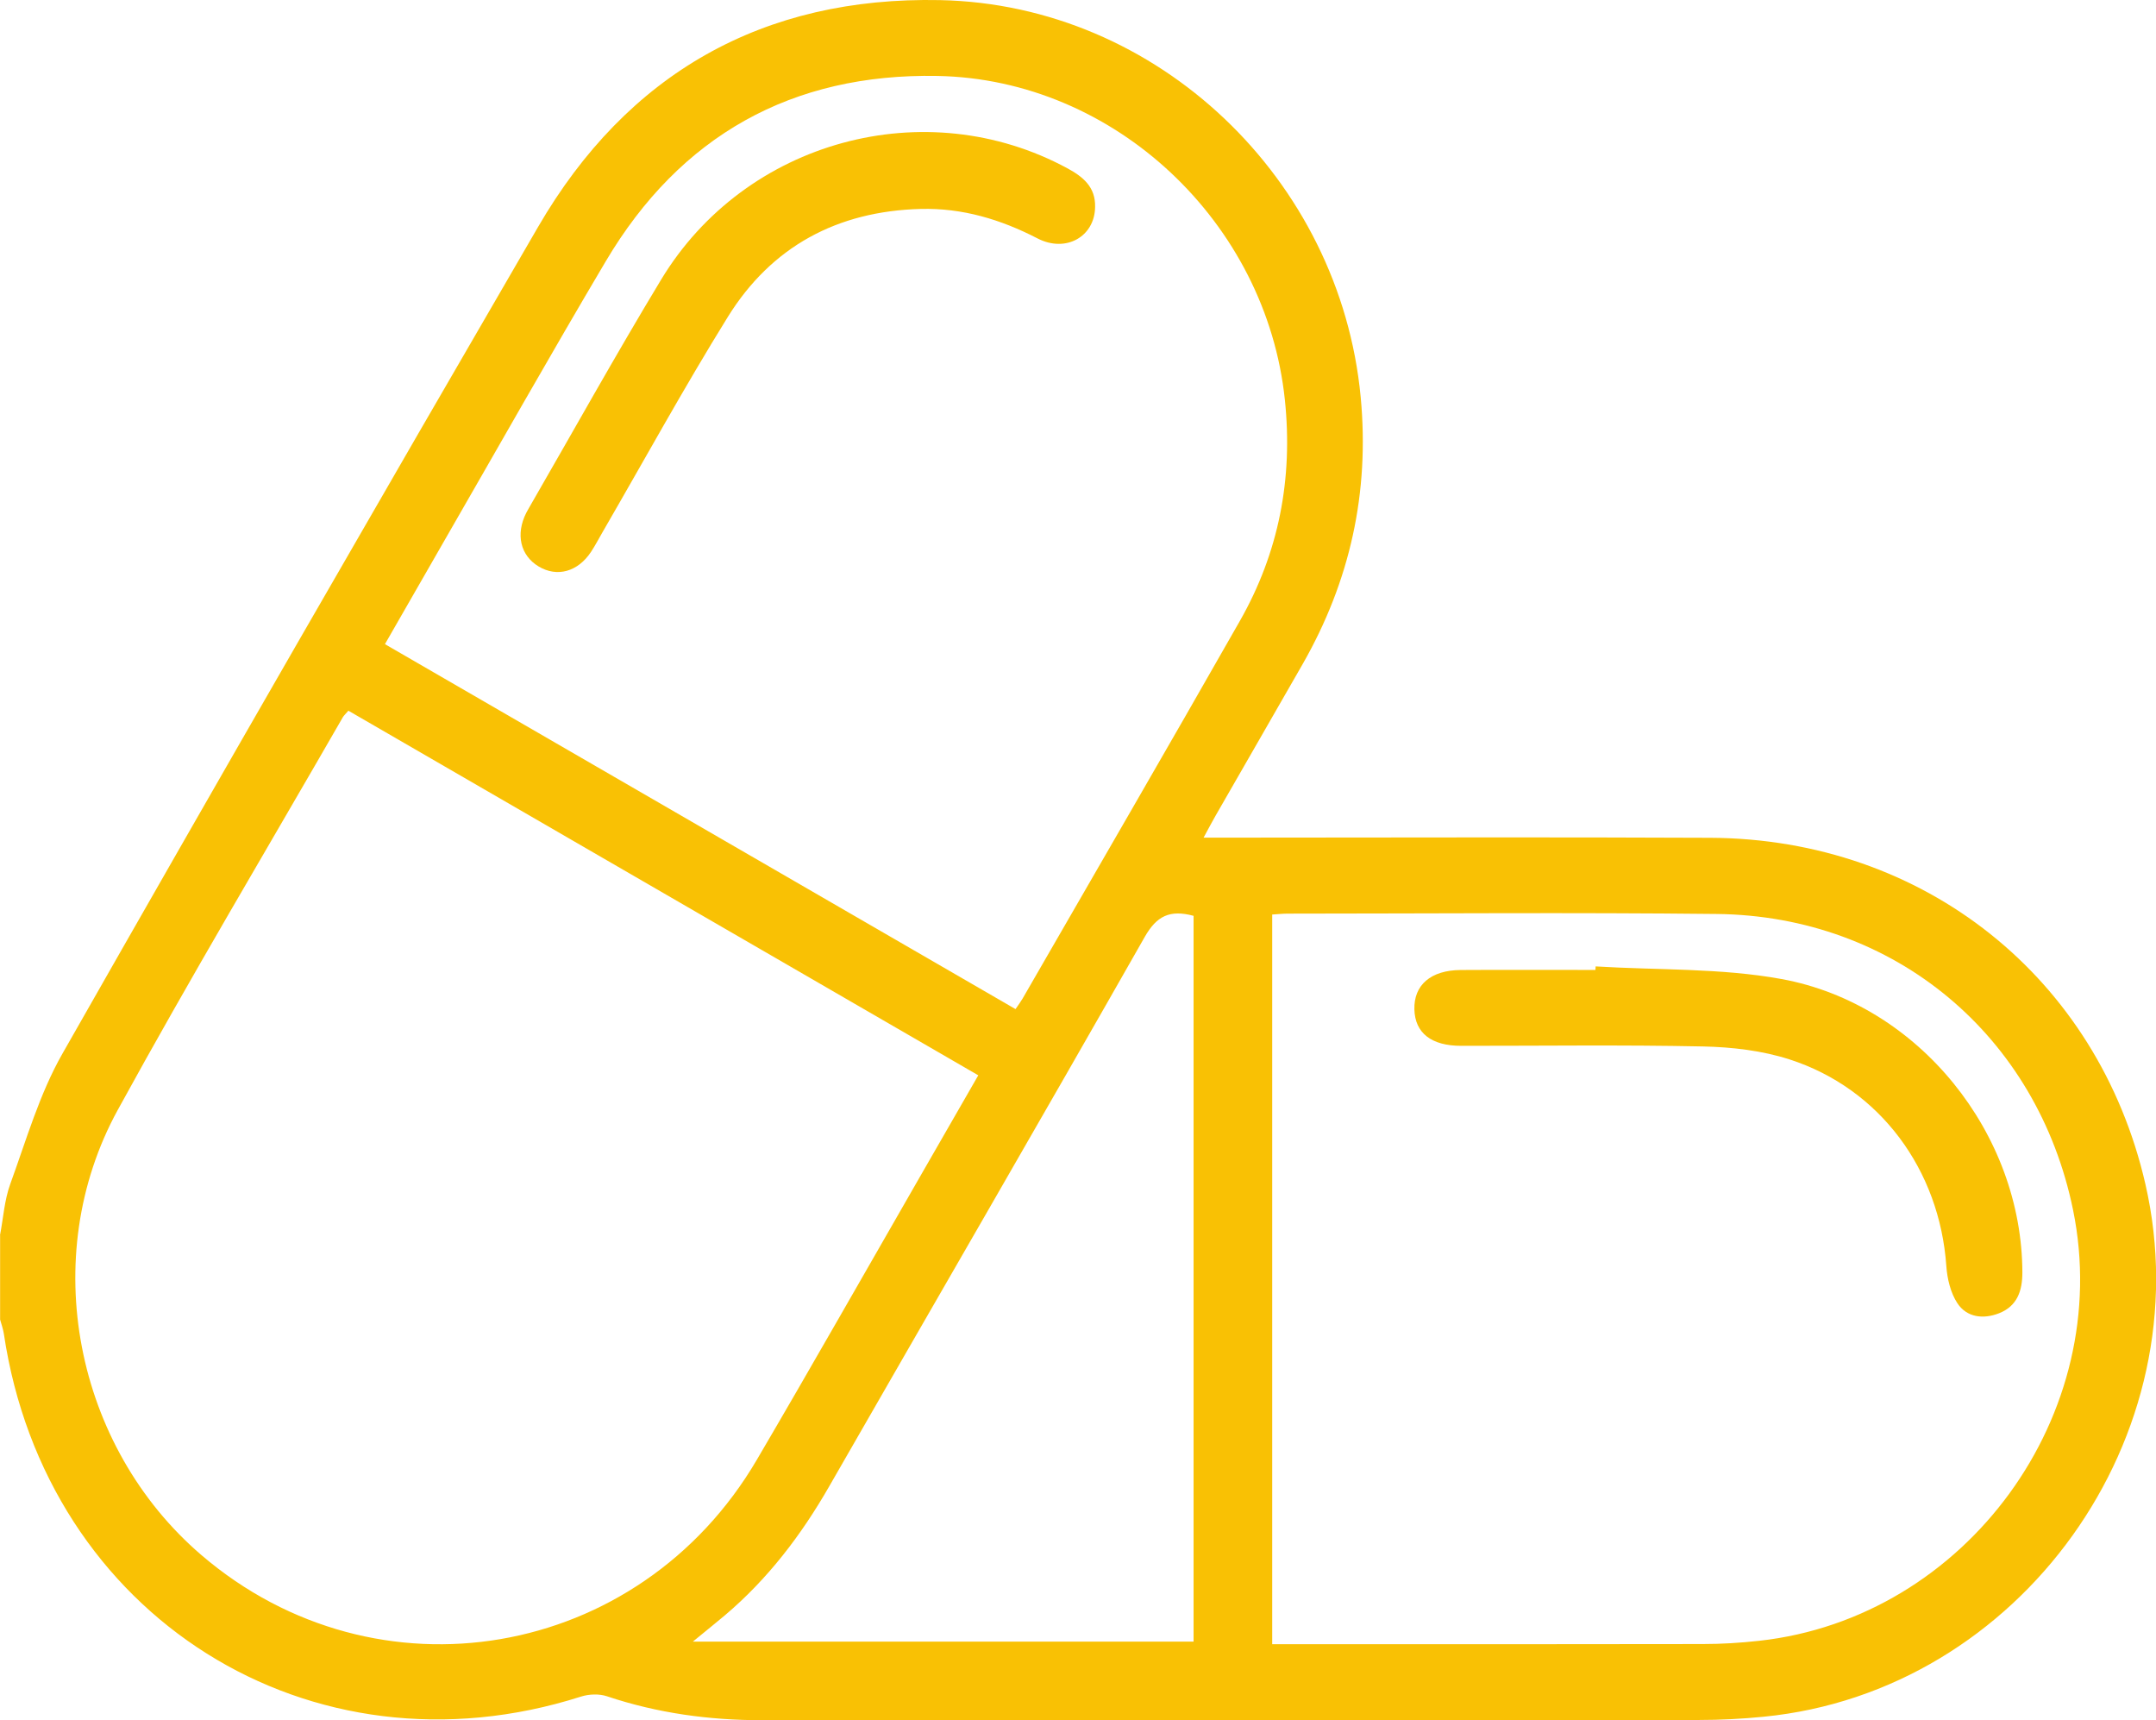 <svg xmlns="http://www.w3.org/2000/svg" id="Capa_1" data-name="Capa 1" viewBox="0 0 383.34 305.79"><defs><style>      .cls-1 {        fill: #f9c104;        stroke-width: 0px;      }    </style></defs><path class="cls-1" d="m0,219.58c.59-3.05.78-6.24,1.83-9.12,2.85-7.82,5.19-16,9.27-23.16,27.96-49.13,56.19-98.11,84.58-146.98C111.55,13,135.71-.63,167.15.02c38.77.8,71.12,31.87,74.78,70.55,1.61,17-1.9,32.75-10.32,47.49-5.14,8.99-10.33,17.96-15.48,26.94-.61,1.06-1.18,2.15-2.13,3.9,1.82,0,3.11,0,4.4,0,28.56,0,57.13-.11,85.69.03,38.02.18,68.93,24.87,77.36,61.54,10.3,44.82-22.21,90.22-67.85,94.7-3.84.38-7.71.58-11.57.58-55.51.04-111.01,0-166.52.04-9.43,0-18.62-1.25-27.58-4.25-1.39-.47-3.21-.4-4.62.05-48.08,15.35-95.15-14.22-102.63-64.52-.13-.84-.43-1.66-.66-2.49,0-5,0-10,0-15Zm61.94-93.24c-.52.61-.81.86-.99,1.17-13.38,23.25-27.14,46.3-40.03,69.83-14.31,26.12-7.61,59.83,14.91,79.11,31.16,26.68,77.78,18.74,98.72-16.93,9.79-16.68,19.33-33.51,28.98-50.27,3.41-5.93,6.82-11.85,10.41-18.1-37.4-21.65-74.6-43.17-111.99-64.81Zm6.51-11.83c37.48,21.69,74.76,43.26,112.11,64.87.56-.82.93-1.31,1.24-1.84,12.9-22.38,25.87-44.71,38.65-67.16,6.93-12.17,9.47-25.29,8-39.32-3.29-31.47-30.2-56.98-61.79-57.56-25.82-.48-45.71,10.6-58.95,32.94-9.8,16.53-19.24,33.26-28.84,49.91-3.42,5.93-6.81,11.87-10.43,18.16Zm157.75,48.06v129.71c1.66,0,3.02,0,4.37,0,24.06,0,48.12.02,72.18-.03,3.36,0,6.73-.21,10.06-.58,36.83-4.08,63.19-40.29,55.79-76.55-6.34-31.02-31.72-52.31-63.38-52.65-25.43-.28-50.86-.07-76.3-.06-.85,0-1.7.1-2.73.16Zm-13.98.23c-4.22-1.13-6.55,0-8.69,3.76-18.57,32.65-37.43,65.14-56.13,97.72-4.96,8.64-10.9,16.42-18.52,22.87-1.58,1.33-3.19,2.62-5.69,4.67h89.03v-129.01Z"></path><path class="cls-1" d="m194.71,36.81c-.07,5.25-5.19,8.18-10.24,5.57-6.55-3.38-13.35-5.43-20.77-5.24-14.81.39-26.53,6.66-34.32,19.24-7.75,12.5-14.83,25.42-22.21,38.15-.69,1.19-1.32,2.41-2.07,3.55-2.35,3.57-6.05,4.59-9.34,2.61-3.24-1.95-4.11-5.71-2.2-9.51.11-.22.23-.44.36-.66,7.86-13.61,15.49-27.35,23.62-40.8,14.98-24.8,47.06-33.45,72.27-19.79,2.78,1.51,4.99,3.33,4.9,6.86Z"></path><path class="cls-1" d="m283.69,171.79c11.04.68,22.28.27,33.09,2.25,24.46,4.49,42.75,27.53,42.8,52.17,0,3.29-.94,5.98-4.15,7.24-2.79,1.09-5.72.76-7.4-1.78-1.22-1.85-1.81-4.35-1.97-6.62-1.2-17.09-11.78-31.52-27.86-36.72-4.89-1.58-10.25-2.2-15.41-2.31-14.32-.3-28.66-.1-42.99-.11-5.31,0-8.2-2.28-8.32-6.46-.12-4.35,2.91-6.99,8.26-7.02,7.98-.05,15.95-.01,23.93-.01.01-.21.02-.43.04-.64Z"></path></svg>